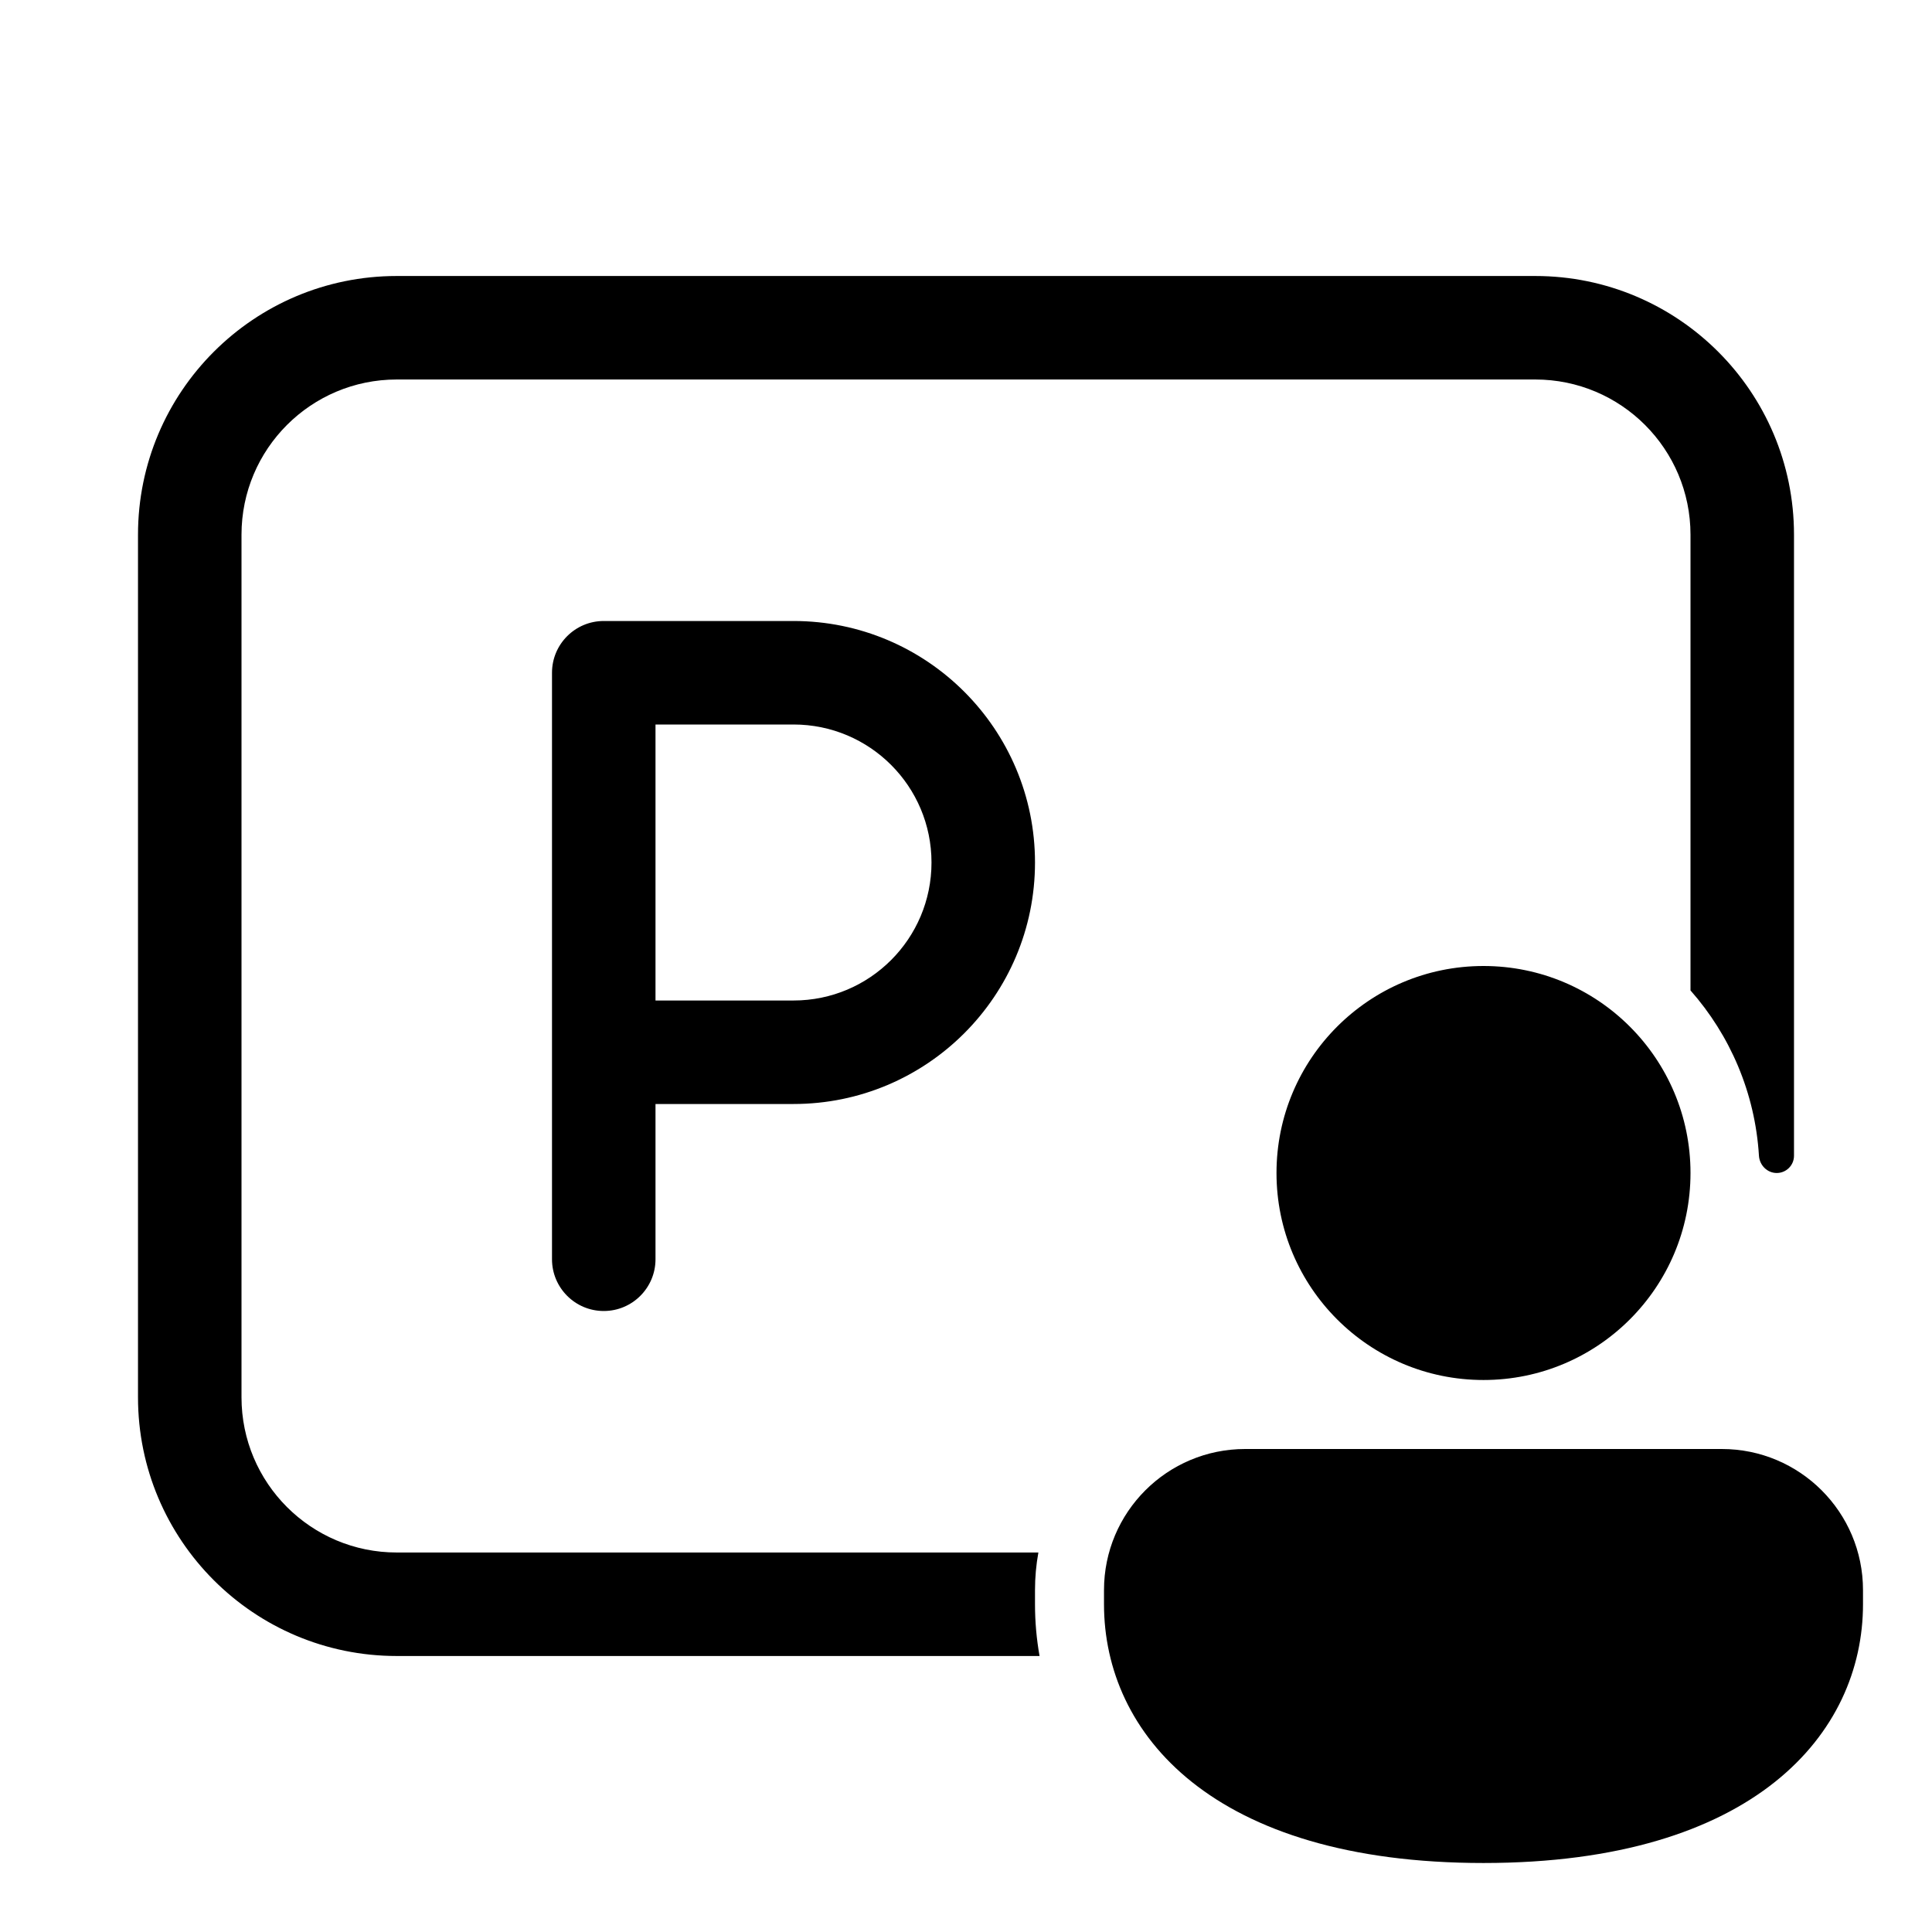 <svg xmlns="http://www.w3.org/2000/svg" viewBox="0 0 28 28" fill="none"><path d="M2 7.75C2 5.679 3.679 4 5.75 4H22.25C24.321 4 26 5.679 26 7.75V16.75C26 16.888 25.888 17 25.75 17C25.612 17 25.501 16.888 25.492 16.75C25.436 15.834 25.071 15.001 24.5 14.354V7.75C24.5 6.507 23.493 5.5 22.25 5.5H5.75C4.507 5.5 3.5 6.507 3.5 7.75V20.25C3.5 21.493 4.507 22.5 5.75 22.5H15.049C15.017 22.677 15 22.859 15 23.045V23.25C15 23.501 15.022 23.752 15.066 24H5.75C3.679 24 2 22.321 2 20.25V7.75ZM21.5 20C23.157 20 24.5 18.657 24.5 17C24.5 15.343 23.157 14 21.5 14C19.843 14 18.5 15.343 18.5 17C18.5 18.657 19.843 20 21.5 20ZM21.5 27C25.429 27 27 25.118 27 23.25V23.045C27 21.915 26.084 21 24.954 21H18.046C16.916 21 16 21.915 16 23.045V23.25C16 25.125 17.571 27 21.5 27ZM8.75 9C8.336 9 8 9.336 8 9.75V18.25C8 18.664 8.336 19 8.75 19C9.164 19 9.5 18.664 9.5 18.25V16H11.5C13.433 16 15 14.433 15 12.5C15 10.567 13.433 9 11.5 9H8.75ZM11.5 14.5H9.5V10.5H11.5C12.605 10.5 13.5 11.395 13.5 12.5C13.5 13.605 12.605 14.5 11.5 14.5Z" fill="currentColor"/></svg>